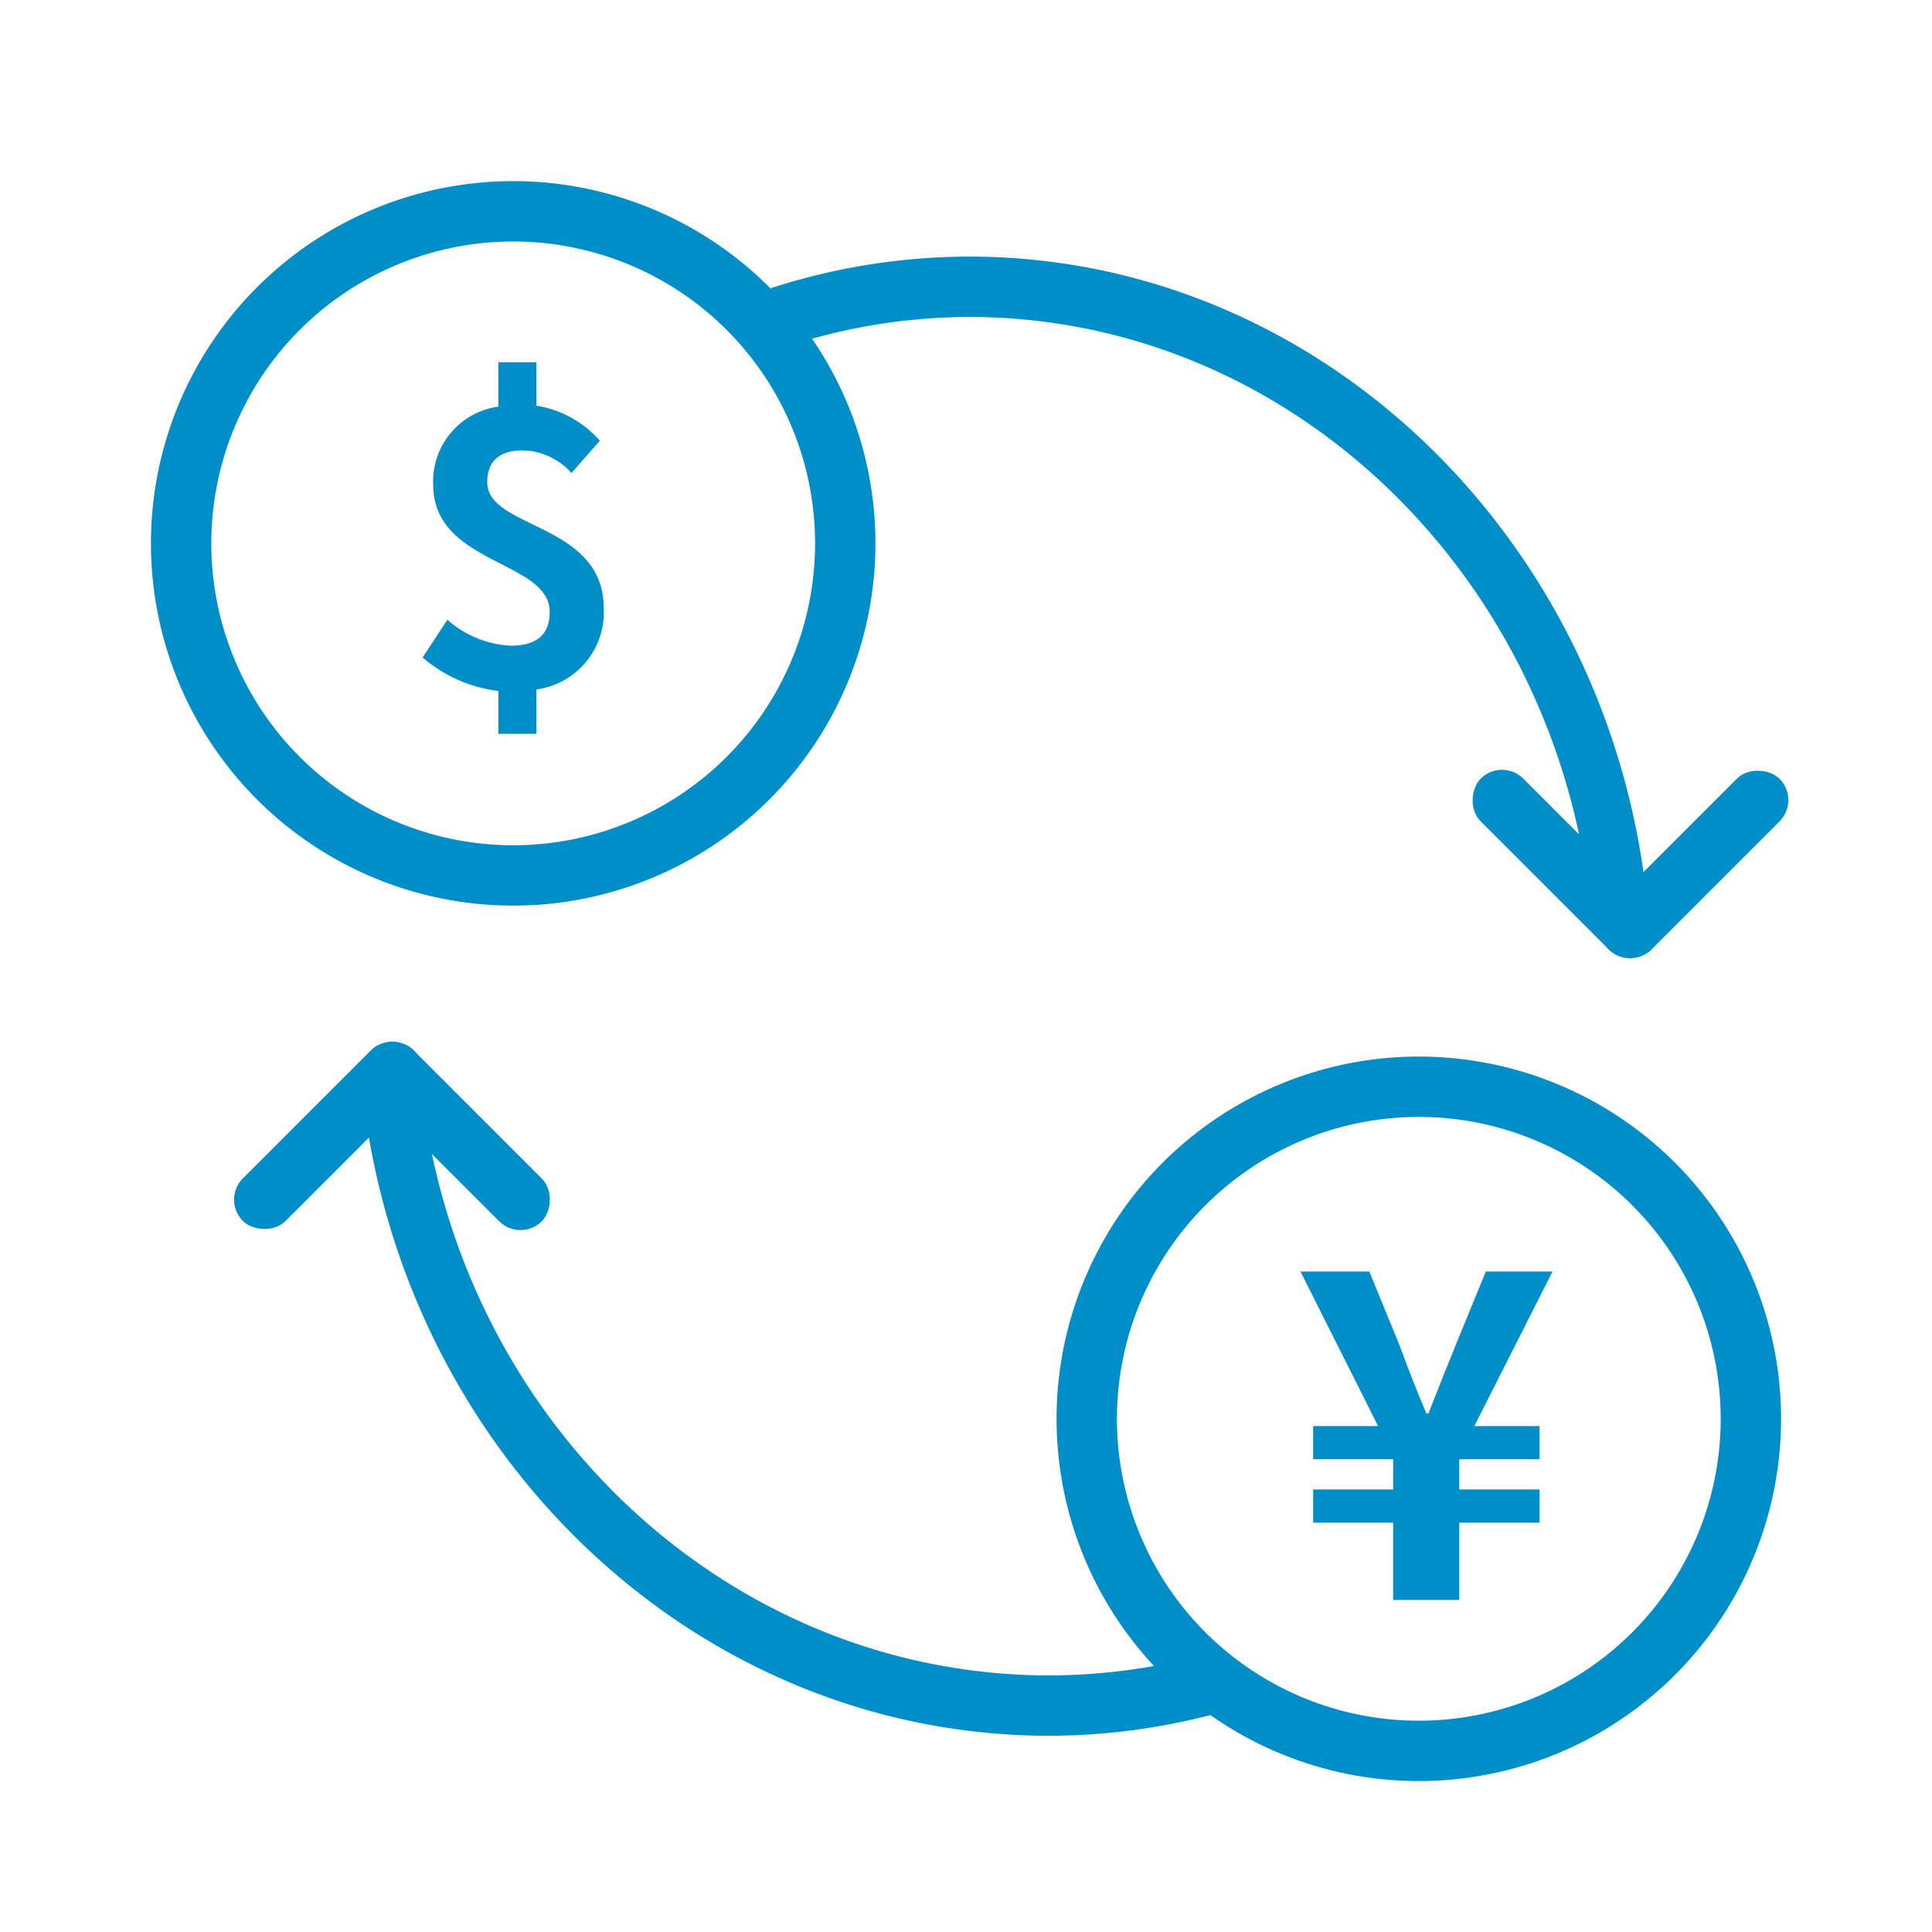 <svg id="レイヤー_1" data-name="レイヤー 1" xmlns="http://www.w3.org/2000/svg" width="64" height="64" viewBox="0 0 64 64">
  <rect width="64" height="64" fill="none"/>
  <g>
    <path d="M17,8A10,10,0,1,1,7,18,10,10,0,0,1,17,8m0-2A12,12,0,1,0,29,18,12,12,0,0,0,17,6Z" fill="#008ec9"/>
    <path d="M47,37A10,10,0,1,1,37,47,10,10,0,0,1,47,37m0-2A12,12,0,1,0,59,47,12,12,0,0,0,47,35Z" fill="#008ec9"/>
    <path d="M18.93,15.67a2.22,2.22,0,0,0-1.62-.75c-.75,0-1.17.35-1.17,1.05,0,1.57,3.86,1.33,3.86,4.18a2.58,2.58,0,0,1-2.23,2.69v1.47H16.51V22.89A4.72,4.72,0,0,1,14,21.78l.82-1.25a3.44,3.44,0,0,0,2.09.86c.89,0,1.3-.39,1.3-1.12,0-1.71-3.86-1.56-3.86-4.21a2.5,2.5,0,0,1,2.16-2.59V12h1.26v1.44a3.5,3.5,0,0,1,2.1,1.16Z" fill="#008ec9"/>
    <path d="M46.15,50.44H43.5v-1.1h2.65v-1H43.5v-1.1h2.15l-2.57-5.12h2.28l1,2.44c.28.76.57,1.51.89,2.26h.07c.3-.77.6-1.52.9-2.26l1-2.44h2.21l-2.59,5.12H51v1.1H48.34v1H51v1.1H48.34V53H46.15Z" fill="#008ec9"/>
    <g>
      <rect x="47.88" y="27.62" width="8" height="2" rx="1" transform="translate(35.43 -28.3) rotate(45)" fill="#008ec9"/>
      <rect x="52.12" y="27.62" width="8" height="2" rx="1" transform="translate(116.04 9.18) rotate(135)" fill="#008ec9"/>
    </g>
    <g>
      <rect x="11.12" y="36.62" width="8" height="2" rx="1" transform="translate(-0.79 74.92) rotate(-135)" fill="#008ec9"/>
      <rect x="6.88" y="36.62" width="8" height="2" rx="1" transform="translate(-23.42 18.71) rotate(-45)" fill="#008ec9"/>
    </g>
    <path d="M32.1,8.5a21.43,21.43,0,0,0-6.58,1.05,12.09,12.09,0,0,1,1.31,1.69,19.5,19.5,0,0,1,5.27-.74c10.5,0,19.21,8.34,20.54,19.12a1,1,0,0,0,.93.88,1,1,0,0,0,.94-1.11C53.07,17.62,43.57,8.5,32.1,8.5Z" fill="#008ec9"/>
    <path d="M38.32,55.17a19.86,19.86,0,0,1-3.55.33C24.15,55.5,15.35,47.16,14,36.38a1,1,0,0,0-.94-.88,1,1,0,0,0-1,1.11C13.57,48.38,23.17,57.5,34.77,57.5a21.48,21.48,0,0,0,5.34-.69A11.58,11.58,0,0,1,38.32,55.17Z" fill="#008ec9"/>
  </g>
</svg>
